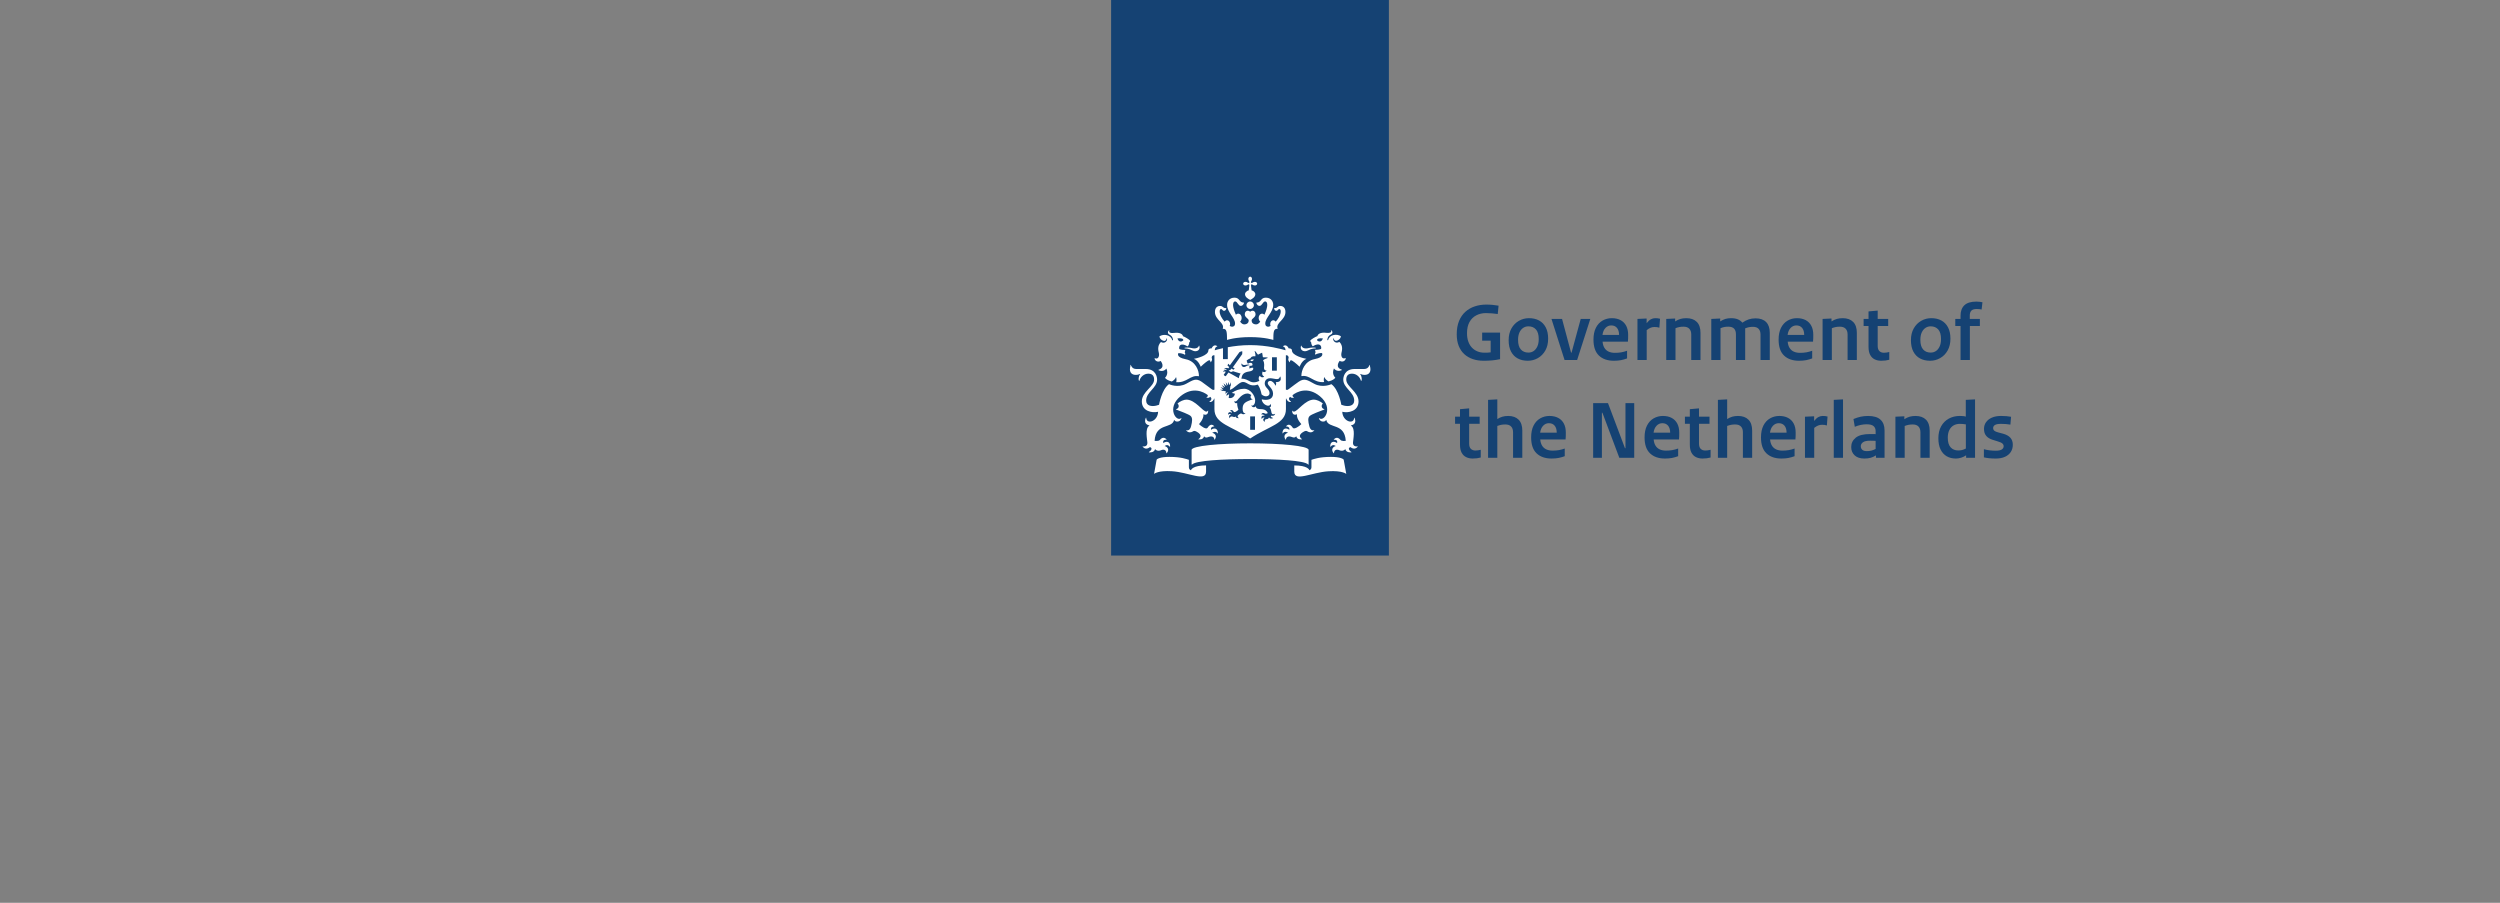 <?xml version="1.0" encoding="UTF-8"?>
<svg xmlns="http://www.w3.org/2000/svg" width="127mm" height="45.861mm" version="1.1" viewBox="0 0 360 130">
  <rect x="0" y="0" width="360" height="130" fill="#808080" stroke="none"/>
  <title>LOGO_ORG_NL_RGB_COMPACT_BLAUW</title>
<defs>
    <style>
      .cls-1 {
        fill: #154273;
      }

      .cls-1, .cls-2 {
        stroke-width: 0px;
      }

      .cls-2 {
        fill: #fff;
      }
    </style>
  </defs>
  <g id="Beeldmerk">
    <g>
      <rect class="cls-1" x="160" width="40" height="80"/>
      <path class="cls-2" d="M180.72,61.888h-.696v-1.928h.696v1.928ZM183.864,53.376h-.696v-1.928h.696v1.928ZM170.968,50.048c-.056,0-.416,0-.416.072s.168.04.416.08c.56.096.776.376,1.168.376.352,0,.72-.24.576-.752-.024-.088-.072-.064-.088-.008-.056.232-.336.36-.632.36-.368-0-.44-.128-1.024-.128ZM167.136,51.976c.064.088.72.936-.288,1.264-.048.016-.056.056.008.088.744.312,1.104-.264,1.104-.264.376.864-.2,1.336-.2,1.336.08.152.44.416.976.536.208-.112.496-.32.616-.64,0,0,.144.376.016.736,1.52.136,2.056-1.08,3.232-.856.032.008.048-.016.048-.048,0-.752-.456-2.12-1.912-2.4-1.448-.28-1.056-.872-1.056-.872.608-.024.96.24.96.24.112-.184-.048-.376-.048-.376.056-.072.088-.32.088-.32-.688,0-.864-.152-.864-.152-.104-.408.176-.984,1.2-.368.256-.224.232-.576.232-.576.08-.04.128-.16.128-.208,0-.168-.816-.624-1.024-.68-.048-.248-.368-.6-1.328-.472-.456.056-.784-.064-.632-.328.024-.048-.056-.056-.096-.008-.104.104-.248.4.144.6.44.224.464.664.472.728.008.096-.104.104-.128.008-.2-.744-1.224-.904-1.824-.512.032.4.464.664.696.664.136,0,.32-.136.32-.32,0-.088.048-.08.072-.008.096.264-.296.816-.872.48-.592.592-.352,1.328-.296,1.592.104.48-.128.952-.568.736-.024-.008-.048-.016-.048.032.008.288.4.632.872.368ZM170.4,48.992c-.28.312-.728.24-.84-.272.576-.032.816.024.84.272ZM188.056,50.176c-.296,0-.576-.128-.632-.36-.016-.056-.064-.08-.088.008-.144.512.224.752.576.752.392,0,.608-.28,1.168-.376.248-.04.416,0,.416-.08,0-.072-.36-.072-.416-.072-.576 0-.656.128-1.024.128ZM193.784,51.592c0-.048-.024-.04-.048-.032-.44.216-.672-.248-.568-.736.056-.272.296-1-.296-1.592-.584.336-.976-.216-.872-.48.024-.072.072-.08.072.008,0,.184.184.32.32.32.232,0,.664-.264.696-.664-.6-.392-1.624-.232-1.824.512-.024.096-.136.088-.128-.008,0-.064.032-.504.472-.728.4-.2.256-.496.144-.6-.04-.04-.128-.032-.096.008.152.264-.176.384-.624.328-.96-.128-1.272.232-1.328.472-.208.056-1.024.512-1.024.68,0,.048.048.176.128.208,0,0-.016.344.232.576,1.016-.616,1.304-.04,1.2.368,0,0-.184.144-.872.152,0,0,.032.248.088.32,0,0-.16.2-.048.376,0,0,.352-.264.96-.24,0,0,.392.592-1.056.872-1.448.28-1.912,1.648-1.912,2.4,0,.04.016.056.048.048,1.176-.216,1.712,1,3.232.856-.136-.36.016-.736.016-.736.12.32.408.536.616.64.544-.12.896-.376.976-.536,0,0-.576-.472-.2-1.336,0,0,.36.576,1.104.264.064-.032.048-.072.008-.088-1.008-.328-.352-1.176-.288-1.264.472.28.872-.064.872-.368ZM190.488,48.72c-.112.512-.56.584-.84.272.024-.248.272-.304.84-.272ZM179.76,40.168c0,.128.056.24.096.304.088.128.072.2.032.24s-.112.056-.24-.032c-.064-.048-.176-.096-.304-.096-.216,0-.328.144-.328.264s.112.264.328.264c.128,0,.24-.056.304-.096.128-.088.2-.072.24-.032s-.016.48-.072.832c-.36.08-.536.368-.536.536,0,.44.464.688.744.84.272-.144.744-.4.744-.84,0-.168-.176-.464-.536-.536-.048-.344-.112-.792-.072-.832s.112-.056.24.032c.064.048.176.096.304.096.216,0,.328-.144.328-.264s-.112-.264-.328-.264c-.128,0-.24.056-.304.096-.128.088-.2.072-.24.032s-.056-.112.032-.24c.048-.064.096-.176.096-.304,0-.216-.144-.328-.264-.328-.12,0-.264.112-.264.328ZM180.024,43.416c-.296,0-.536.24-.536.536s.24.536.536.536.536-.24.536-.536-.24-.536-.536-.536ZM180.024,48.544c2.136,0,3.336.408,3.336.408.008-1.08.008-1.68.624-1.592-.336-.904,1.12-1.264,1.12-2.44,0-.776-.552-.864-.712-.864-.48,0-.408.312-.816.312-.048,0-.104-.016-.104.024,0,.136.112.368.304.368.256,0,.256-.256.448-.256.08,0,.2.064.2.328,0,.504-.328,1.056-.72,1.488-.088-.12-.208-.2-.36-.2-.232,0-.432.24-.432.536,0,.112.016.192.056.28-.128.072-.248.112-.328.112-.176,0-.44-.072-.44-.456,0-.856,1.144-1.608,1.144-2.696,0-.52-.344-1.032-1.072-1.032-.776,0-.632.704-1.304.704-.032,0-.056.008-.056.04,0,.048.12.44.464.44.368,0,.472-.64.808-.64.12,0,.304.072.304.504,0,.336-.168.888-.408,1.408-.088-.088-.208-.152-.336-.152-.288,0-.496.28-.496.608,0,.208.08.416.224.544-.168.216-.344.392-.576.392-.464,0-.664-.264-.664-.552,0-.312.568-.424.568-.904,0-.328-.216-.512-.416-.512-.224,0-.336.144-.36.144s-.136-.144-.36-.144c-.208,0-.416.184-.416.512,0,.48.568.6.568.904,0,.288-.208.552-.664.552-.232,0-.408-.176-.576-.392.144-.136.224-.336.224-.544,0-.336-.208-.608-.496-.608-.136,0-.248.064-.336.152-.24-.528-.408-1.072-.408-1.408,0-.432.184-.504.304-.504.328,0,.432.64.808.64.344,0,.464-.392.464-.44,0-.024-.024-.04-.056-.04-.672,0-.528-.704-1.304-.704-.72,0-1.072.512-1.072,1.032,0,1.088,1.144,1.84,1.144,2.696,0,.384-.264.456-.44.456-.088,0-.2-.04-.328-.112.04-.096.056-.168.056-.28,0-.296-.2-.536-.432-.536-.144,0-.264.08-.352.2-.392-.432-.72-.984-.72-1.488,0-.256.12-.328.2-.328.184,0,.192.256.448.256.192,0,.304-.232.304-.368,0-.04-.056-.024-.104-.024-.408,0-.336-.312-.816-.312-.16,0-.712.088-.712.864,0,1.184,1.456,1.536,1.12,2.44.616-.088.608.512.624,1.592-.008,0,1.192-.408,3.328-.408ZM176.112,50.136c-.584.128-1,.248-1.184.304.008-.256.104-.496.336-.544.032-.008.04-.048.008-.064-.52-.344-.792.312-.8.336-.184-.016-.464.04-.464.288,0,.744-1.696,1.152-2.088,1.216.696.264.984,1.144.984,1.144.504-.504,1.088-.944,1.224-.944s.184.168.192.264c0,.032.032.04.056.016.264-.392.136-.48.112-.6-.016-.088.008-.432.392-.392v4.952l-.2.04c-.088.016-.816-.6-1.64-1.176-.832-.576-1.272-.232-2.216.28-1.24.672-2.488.064-2.488.064-1.064.76-1.432,2.968-1.432,2.968-.216.088-.568.184-.896.184-.816,0-.96-.496-.96-.784,0-1.256,1.576-1.792,1.576-3.032,0-.304-.136-1.52-1.648-1.52h-1.352c-.568,0-.704-.408-.784-.56-.032-.064-.088-.024-.064.024.04.104-.064.264-.064.576,0,.504.296.808.848.808.248,0,.488-.072.56-.12.048-.032.08.016.056.048-.24.28-.256.808-.16.928.024.032.056.024.056,0,.136-.528.632-1.032,1.304-1.032.824,0,.816.696.816.864,0,1.008-1.768,1.744-1.768,3.136,0,1.408,1.488,1.704,2.344,1.488-.048,1.408-1.664,1.888-1.712.88,0-.048-.04-.056-.064.008-.2.496-.12.936.504,1.072.04.008.024.032-.016.064-.624.392-.288,1.944-.256,2.4.048.656-.608.576-.664.56-.024-.008-.056,0-.008.056.464.568,1.04.048,1.04.048.432.136.168.504-.128.696-.048.032-.04.064.008.064.064.008.736.064.856-.472.296.352.736.224.824.176.128-.064.76-.296.816.408,0,.048.032.016.056-.008.472-.6-.032-.968-.32-1.008.024-.032.4-.352.744.088.024.032.048.04.048-.024.04-.76-.576-.824-.976-.496-.016-.08-.152-.504.448-.488.016,0,.04-.024.016-.048-.464-.496-.848-.048-.944.064-.208.248-.728.144-.776.144.16-2.632,2.48-1.696,2.8-2.976.016-.064.048-.04.048-.016.088.312.872.352,1.016-.256.008-.04,0-.064-.024-.04-.672.672-2.184-1.424-.12-3.128,1.76-1.448,3.336-.64,3.936-.168.032.208-.096.28-.176.304-.032.008-.04.032.008.056.168.064.4.04.512-.112.376.264.056.6-.096.688-.04.024-.024.048.008.056.344.064.632-.288.648-.496l.056.032v1.496c0,2.128,2.456,2.424,5.152,4.224,2.696-1.808,5.144-2.096,5.144-4.224v-1.496l.056-.032c.016.2.296.56.648.496.032-.008.048-.032.008-.056-.152-.096-.48-.424-.096-.688.112.16.344.176.512.112.048-.016.04-.048.008-.056-.08-.024-.208-.096-.176-.304.6-.48,2.176-1.288,3.936.168,2.064,1.704.552,3.792-.12,3.128-.032-.032-.032,0-.024.04.144.616.928.568,1.016.256.008-.024.04-.048.048.016.32,1.28,2.632.344,2.8,2.976-.048.008-.568.104-.776-.144-.088-.104-.472-.56-.944-.064-.032.032,0,.048.016.048.6-.016.472.408.448.488-.4-.328-1.016-.264-.976.496,0,.056.024.056.048.024.344-.44.72-.12.744-.088-.28.04-.792.408-.32,1.008.024.024.048.056.056.008.064-.704.688-.48.816-.408.088.048.528.176.824-.176.12.536.792.48.856.472.048,0,.048-.032.008-.064-.288-.192-.56-.56-.128-.696,0,0,.576.52,1.04-.048.04-.048.016-.064-.008-.056-.056.016-.712.096-.664-.56.032-.456.368-2.008-.256-2.4-.04-.024-.056-.048-.016-.064.624-.136.704-.576.504-1.072-.024-.064-.064-.048-.064-.008-.048,1.008-1.656.528-1.712-.88.864.224,2.344-.08,2.344-1.488,0-1.384-1.768-2.128-1.768-3.136,0-.168-.008-.864.816-.864.672,0,1.168.504,1.304,1.032.008.024.032.032.056,0,.096-.128.08-.648-.16-.928-.024-.024,0-.08.056-.048.072.048.312.12.56.12.552,0,.848-.304.848-.808,0-.312-.112-.472-.064-.576.024-.048-.04-.08-.064-.024-.08.16-.224.56-.784.56h-1.352c-1.512,0-1.648,1.224-1.648,1.52,0,1.24,1.576,1.776,1.576,3.032,0,.296-.152.784-.96.784-.336,0-.688-.096-.896-.184,0,0-.36-2.2-1.432-2.968,0,0-1.248.608-2.488-.064-.944-.512-1.392-.856-2.224-.28-.832.576-1.552,1.192-1.64,1.176l-.2-.04v-4.952c.384-.04.408.304.392.392-.024.112-.144.208.112.6.024.032.048.016.056-.016.008-.096.064-.264.192-.264s.72.44,1.224.944c0,0,.288-.872.984-1.144-.392-.064-2.088-.472-2.088-1.216,0-.248-.28-.304-.464-.288-.008-.024-.288-.68-.8-.336-.024.016-.024.056.008.064.232.056.328.288.336.544-.496-.152-2.6-.744-5.096-.744-1.216,0-2.328.144-3.216.304v1.712h-.696v-1.576h-0M171.504,67.72c-.184-.072-.304-.192-.304-.44v-1.064c-.304-.104-1.136-.424-2.808-.424-1.384,0-1.816.312-1.84.424l-.368,2.024s.56-.512,2.568-.384c2.416.152,4.92,1.584,4.92.056v-.896c-1.888.008-2.168.616-2.168.704ZM186.376,67.024v.896c0,1.52,2.504.096,4.92-.056,2.008-.128,2.568.384,2.568.384l-.368-2.032c-.016-.112-.456-.424-1.84-.424-1.664,0-2.496.32-2.808.424v1.064c0,.24-.12.36-.304.44.008-.088-.272-.696-2.168-.696ZM180.024,66.104c3.896,0,7.848.2,8.36.792.04.048.056,0,.056-.04v-2.064c0-.6-4.08-.952-8.424-.952s-8.424.352-8.424.952v2.064c0,.032.016.08.056.04.536-.584,4.488-.792,8.376-.792ZM176.552,56.376l-.392-.104-.032.048-.456-.2h.408c.04,0,.04-.024.024-.04-.184-.184-.352-.344-.352-.344,0,0,.184.072.448.168.032.008.04-.008.024-.032-.128-.184-.304-.44-.304-.44,0,0,.368.248.44.296.024.016.04,0,.032-.024-.096-.24-.208-.52-.208-.52l.4.384c.016.016.04.008.032-.016-.04-.184-.112-.52-.112-.52l.296.432c.016.024.04.016.04-.008,0-.088.008-.472.008-.472,0,0,.128.288.184.432.016.032.032.032.048-.008.016-.048.152-.368.152-.368l.016.496-.064.016-.08.592c.584-.136,1.32-1.144,1.88-1.144.672,0,.912.784,2.144.384.312.464.424.864.544,1.416.48.448,1.144.296,1.144-.176,0-.64-.696-.76-.696-1.432,0-.296.208-.728.776-.728.304,0,.744.128,1,.128.304,0,.368-.216.4-.312.024-.064.112-.048.104.008-.008.064.032.152.032.296,0,.424-.616.48-.688.424-.032-.024-.056.008-.032.032.096.072.072.328-.04.488-.016.016-.032.016-.032,0-.064-.304-.424-.68-.736-.68-.112,0-.344.064-.344.336,0,.376.76.728.76,1.512,0,.816-.808,1.016-1.624.808.024.776,1.184,1.232,1.208.68,0-.04.024-.016.032,0,.168.24.096.416-.128.512.2.088.24.496.296.744.088.368.472.16.496.152.024-.016.032,0,.016.024-.144.376-.536.232-.536.232-.2.144.04.272.224.328.024.008.024.024.008.04-.136.048-.424.144-.568-.104-.104.256-.32.248-.4.248-.152,0-.248.152-.216.36,0,.016-.008.024-.024.016-.352-.232-.152-.512-.008-.584-.024-.016-.272-.12-.376.168-.008.024-.024.024-.032,0-.152-.416.184-.536.424-.432-.016-.056-.144-.264-.464-.192-.016.008-.024,0-.016-.024.056-.128.208-.312.504-.128.152.096.408-.04.432-.056-.52-1.032-1.52-.168-1.752-.976-.008-.016-.024-.032-.04.016-.056.168-.496.184-.576-.152-.008-.024,0-.032.024-.016.064.064.2.12.384-.136.12-.176.136-.408.136-.56,0-.624-.624-1.68-1.6-1.68-.616,0-1.28.24-1.776.6l.456.104c-.04.464-.488.736-.896.616l.072-.528c-.072.024-.248.088-.344.224-.008.008-.024.008-.024-.008-.08-.304.168-.456.24-.488q.008-.008-.008-.008c-.224-.008-.344.152-.384.208-.008.008-.016.008-.016,0,.024-.064-.016-.216.088-.328ZM177.92,59.96c-.176.216-.328.008-.56.008-.216,0-.256.184-.256.256,0,.016-.008.016-.016.008-.248-.336.032-.52.192-.544-.024-.024-.264-.184-.416.04-.008.016-.024.008-.024-.008-.008-.416.32-.448.544-.264.04-.16-.064-.264-.24-.272-.024,0-.024-.016-.016-.024.072-.08.144-.112.216-.112.232,0,.264.296.416.296.224,0,.552-.304.576-.336-.008-.016-.224-.608-.184-.96,0-.016-.008-.016-.016-.008-.112.064-.384.056-.384-.28,0-.024.008-.032.024-.008.12.168.32-.024.416-.136.104-.12.68-.952,1.44-.952.168,0,.384.096.56.216-.264.32,0,.624.192.584.024-.008.024.016.008.024-1.008.376-1.456.528-1.456,1.376,0,.44.152.688.408.624.016-.008.024,0,.008.016-.096.112-.2.152-.288.152-.208,0-.248-.112-.36-.112-.112,0-.488.224-.488.408,0,.072.048.168.176.248.008.008,0,.016,0,.016-.112-0-.408.024-.472-.256ZM180.568,51.76c-.312-.016-.52.048-.504.152.152.16.352.144.504-.152ZM179.408,52.536c.224-.056.464-.032.496-.024s.032.064-.008.072c-.464.056-.488.272-.784.272-.192,0-.408-.2-.328-.488.008-.04.04-.04.048,0,.032.128.216.264.576.168ZM173.384,62.824c.304.392.6.024,1.008.024.2,0,.44.064.48.464,0,.024.016.024.04,0,.44-.6-.064-.936-.352-.984.064-.056.488-.32.768.072.016.024.048.016.048-.016,0-.76-.568-.816-.984-.488-.08-.296.144-.488.432-.488.032,0,.048-.024.032-.04-.512-.544-.888.144-.976.248-.2.272-.928-.24-1.224-.544,0,0,.64-.672.64-1.288,0-.04-.008-.088-.008-.112,0-.016.008-.024.024-.016.064.04.152.064.24.064.144,0,.424-.048.424-.568,0-.04-.016-.04-.032-.016-.08.112-.16.136-.224.136-.52,0-1.6-1.728-2.88-1.728-.336,0-.968.24-1.28.584.152.088.184.28.168.416-.024.216-.2.328-.376.376-.032.008-.032.032,0,.048.648.248,1.816.688,2.088.92.312.272.256.784.072,1.496-.176.68-.552.592-.696.568-.024,0-.024.008-.016.024.168.208.368.28.544.28.336,0,.464-.208.632-.208.288,0,.904.416.904.736,0,.176-.136.344-.32.456-.008.008-.008.024.008.024.136.024.704.072.816-.44ZM187.488,63.264c.016,0,.024-.016.008-.024-.176-.12-.32-.28-.32-.456,0-.32.608-.736.904-.736.176,0,.296.208.632.208.176,0,.376-.072.544-.28.016-.016.008-.032-.016-.024-.136.024-.52.112-.696-.568-.184-.712-.248-1.224.072-1.496.264-.232,1.44-.672,2.088-.92.032-.016.032-.04,0-.048-.176-.048-.352-.16-.376-.376-.016-.136.016-.32.168-.416-.32-.344-.952-.584-1.288-.584-1.28,0-2.36,1.728-2.88,1.728-.064,0-.152-.024-.224-.136-.016-.024-.032-.024-.032.016,0,.52.28.568.424.568.08,0,.176-.024.24-.064.016-.008.024,0,.024.016,0,.024-.008.072-.008.112,0,.616.64,1.288.64,1.288-.288.304-1.016.808-1.224.544-.088-.112-.464-.792-.976-.248-.016.024-.008.04.032.04.288,0,.512.192.432.488-.416-.328-.984-.272-.984.488,0,.032.032.04.048.016.272-.392.704-.128.76-.072-.288.04-.784.384-.352.984.016.024.032.024.04,0,.048-.392.288-.464.48-.464.4,0,.696.368,1.008-.024.128.512.696.464.832.44ZM177.16,53.288c-.04.056-.176,0-.224-.024-.008-.008-.016,0-.008.008.032.072.16.288.352.288.088,0,.216-.048.248-.112,0,0,.752.248,1.12.344-.144.192-.232.424-.256.672-.296-.184-1.496-.824-1.496-.824l-.368.512c-.064.08-.36-.136-.296-.216l.28-.392c-.096-.096-.32-.04-.384-.016-.008,0-.016,0-.008-.016.04-.08.176-.312.528-.208,0-.216-.32-.144-.408-.12-.008,0-.016,0-.008-.008.088-.096.352-.304.64-.128l.128-.176-.256-.272.16-.224.184.24,1.384-1.896c.032-.048.312-.128.408-.152.008.104.024.392-.008.44l-1.36,1.912.288.096-.16.224-.336-.16-.144.208ZM182.016,52.976c0,.176.104.432.336.352.008-.008.024,0,.016.008-.032.192-.384.368-.536.144-.144.296-.104.576.192.736.016.008.016.032,0,.048-.184.128-.464.104-.592-.152-.248.184-.216.584-.064.72,0,0-.688.408-1.312.12-.416-.2-.752-.456-1.288-.408.072-.752.448-.944,1.136-1.056.552-.088.616-.344.544-.536-.184-.048-.528.12-.528.12-.064-.104.024-.208.024-.208-.032-.04-.048-.176-.048-.176.384,0,.456-.088.456-.088.072-.4-.336-.44-.648-.224-.144-.128-.12-.296-.12-.296-.04-.024-.072-.088-.072-.12,0-.096.456-.352.576-.384.032-.136.192-.32.68-.272.056-.128-.04-.6-.096-.72-.016-.04.008-.056.048-.032.168.104.336.504.456.512,0,0,.544-.288.568-.272.024.016.104.624.104.624.072.088.496,0,.68.08.048.024.048.056,0,.064-.136.024-.576.216-.648.336.256.376.136.928.136,1.08Z"/>
    </g>
  </g>
  <g id="Woordmerk">
    <g>
      <path class="cls-1" d="M213.646,51.949c-.575,0-1.1-.081-1.571-.242-.473-.16-.881-.399-1.225-.718s-.609-.714-.798-1.189c-.188-.475-.282-1.03-.282-1.666,0-.732.11-1.367.33-1.907.22-.539.526-.983.918-1.334.393-.35.845-.609,1.356-.778s1.06-.254,1.644-.254c.36,0,.672.015.937.042.264.028.544.066.84.114l-.12,1.2c-.328-.04-.614-.072-.858-.096-.244-.024-.525-.036-.846-.036-.504,0-.964.106-1.38.32s-.744.535-.984.963c-.239.427-.359.968-.359,1.621,0,.468.065.877.198,1.229.132.351.312.642.539.871.229.23.492.403.793.521.3.117.613.176.941.176.176,0,.336-.002.48-.006.144-.005.296-.019.456-.043v-1.68h-1.225v-1.164h2.58v3.827c-.384.08-.764.139-1.14.175s-.784.055-1.225.055Z"/>
      <path class="cls-1" d="M220.005,51.949c-.552,0-1.034-.11-1.446-.33-.412-.219-.734-.549-.966-.987-.232-.439-.348-.986-.348-1.642,0-.654.134-1.219.401-1.694.269-.475.626-.84,1.074-1.096s.932-.384,1.452-.384c.552,0,1.034.11,1.446.33.411.22.733.549.966.987.231.439.348.986.348,1.642,0,.654-.134,1.22-.402,1.694-.268.476-.626.841-1.073,1.096-.448.256-.933.384-1.452.384ZM220.089,50.772c.288,0,.542-.075.762-.227s.396-.371.528-.658.198-.642.198-1.064c0-.622-.135-1.083-.402-1.382-.269-.299-.63-.448-1.086-.448-.28,0-.532.075-.756.227-.225.151-.402.371-.534.658s-.198.642-.198,1.064c0,.622.134,1.083.402,1.382.268.299.63.448,1.086.448Z"/>
      <path class="cls-1" d="M225.297,51.841l-1.885-5.916h1.524l1.296,4.851h.072l1.32-4.851h1.38l-1.896,5.916h-1.812Z"/>
      <path class="cls-1" d="M232.389,51.949c-.904,0-1.618-.249-2.143-.747-.523-.498-.785-1.261-.785-2.289,0-.683.115-1.253.348-1.711.231-.458.55-.803.954-1.036.403-.232.85-.35,1.338-.35s.908.095,1.26.283c.353.188.622.462.811.819.188.357.281.793.281,1.307,0,.177-.002.347-.006.512s-.014.319-.029.464h-3.648c.032.362.122.663.271.9.147.237.35.415.605.532s.556.175.9.175c.336,0,.64-.024.912-.072.271-.049.552-.125.84-.229v1.105c-.305.112-.601.196-.889.253-.288.056-.628.084-1.02.084ZM230.757,48.229h2.388c0-.436-.1-.772-.3-1.011s-.477-.357-.828-.357c-.32,0-.596.122-.828.363-.232.242-.376.577-.432,1.005Z"/>
      <path class="cls-1" d="M235.794,51.841v-5.916l1.32-.06v.672c.208-.265.412-.45.612-.559.199-.107.407-.162.624-.162.144,0,.266.007.365.019.101.012.21.034.33.065l-.096,1.284c-.128-.04-.246-.065-.354-.078-.107-.012-.226-.018-.354-.018-.192,0-.374.034-.546.102-.172.068-.362.183-.57.343v4.308h-1.332Z"/>
      <path class="cls-1" d="M239.939,51.841v-5.916l1.284-.06v.42c.256-.168.51-.288.762-.36s.534-.108.847-.108c.647,0,1.149.18,1.506.537.355.356.534.881.534,1.571v3.916h-1.332v-3.679c0-.354-.095-.629-.282-.826-.188-.196-.462-.295-.822-.295-.224,0-.42.016-.588.048s-.36.088-.576.168v4.584h-1.332Z"/>
      <path class="cls-1" d="M246.424,51.841v-5.916l1.284-.06v.42c.256-.168.506-.288.75-.36.243-.072.514-.108.81-.108.384,0,.708.055.972.162.265.108.484.271.66.486.304-.216.608-.374.912-.474.304-.101.636-.15.996-.15.656,0,1.16.178,1.512.534.353.355.528.878.528,1.565v3.9h-1.332v-3.648c0-.359-.09-.638-.271-.834-.18-.195-.449-.294-.81-.294-.216,0-.406.017-.57.049-.164.031-.35.088-.558.168v4.56h-1.332v-3.69c0-.37-.09-.647-.271-.832-.18-.185-.454-.277-.821-.277-.225,0-.416.016-.576.048s-.344.088-.552.168v4.584h-1.332Z"/>
      <path class="cls-1" d="M259.047,51.949c-.903,0-1.618-.249-2.142-.747-.524-.498-.786-1.261-.786-2.289,0-.683.116-1.253.348-1.711.232-.458.551-.803.954-1.036.404-.232.851-.35,1.338-.35.488,0,.908.095,1.261.283.352.188.622.462.81.819.188.357.282.793.282,1.307,0,.177-.002.347-.006.512s-.015.319-.03.464h-3.647c.031.362.121.663.27.9.147.237.35.415.606.532.256.117.556.175.899.175.336,0,.64-.024.912-.072.271-.049.552-.125.84-.229v1.105c-.304.112-.6.196-.888.253-.288.056-.628.084-1.021.084ZM257.415,48.229h2.389c0-.436-.101-.772-.301-1.011s-.476-.357-.828-.357c-.319,0-.596.122-.827.363-.232.242-.377.577-.433,1.005Z"/>
      <path class="cls-1" d="M262.453,51.841v-5.916l1.284-.06v.42c.256-.168.51-.288.762-.36s.534-.108.846-.108c.648,0,1.15.18,1.506.537.356.356.534.881.534,1.571v3.916h-1.332v-3.679c0-.354-.094-.629-.282-.826-.188-.196-.462-.295-.821-.295-.225,0-.42.016-.589.048-.168.032-.359.088-.575.168v4.584h-1.332Z"/>
      <path class="cls-1" d="M270.903,51.949c-.36,0-.679-.068-.954-.205-.276-.137-.492-.352-.648-.646-.156-.293-.233-.673-.233-1.14v-3.015h-.708v-1.02h.708v-1.08l1.319-.12v1.2h1.513v1.02h-1.513v2.862c0,.338.082.588.246.749s.382.241.654.241c.144,0,.271-.01.384-.03.112-.02.24-.046.384-.078v1.116c-.184.048-.365.084-.546.108-.18.023-.382.036-.605.036Z"/>
      <path class="cls-1" d="M277.935,51.949c-.552,0-1.034-.11-1.445-.33-.412-.219-.734-.549-.967-.987-.231-.439-.348-.986-.348-1.642,0-.654.134-1.219.402-1.694.268-.475.626-.84,1.074-1.096.447-.256.932-.384,1.451-.384.553,0,1.034.11,1.446.33s.734.549.966.987c.232.439.349.986.349,1.642,0,.654-.135,1.22-.402,1.694-.269.476-.626.841-1.074,1.096-.448.256-.932.384-1.452.384ZM278.019,50.772c.288,0,.542-.075.763-.227.22-.151.396-.371.527-.658.133-.287.198-.642.198-1.064,0-.622-.134-1.083-.402-1.382-.268-.299-.63-.448-1.086-.448-.279,0-.532.075-.756.227s-.401.371-.534.658c-.132.287-.197.642-.197,1.064,0,.622.134,1.083.401,1.382.269.299.63.448,1.086.448Z"/>
      <path class="cls-1" d="M282.318,51.841v-4.896h-.756v-1.02h.756v-.458c0-.651.184-1.153.552-1.508.368-.354.948-.53,1.74-.53.168,0,.324.01.468.03.145.02.276.042.396.065l-.12,1.044c-.112-.023-.227-.042-.342-.054-.116-.012-.238-.018-.366-.018-.353,0-.606.076-.762.229-.156.153-.234.392-.234.714v.484h1.452v1.02h-1.44v4.896h-1.344Z"/>
      <path class="cls-1" d="M212.074,66.029c-.36,0-.679-.068-.954-.205-.276-.137-.492-.352-.648-.646-.156-.293-.233-.673-.233-1.14v-3.015h-.708v-1.02h.708v-1.08l1.319-.12v1.2h1.513v1.02h-1.513v2.862c0,.338.082.588.246.749s.382.241.654.241c.144,0,.271-.01.384-.03.112-.02.24-.046.384-.078v1.116c-.184.048-.365.084-.546.108-.18.023-.382.036-.605.036Z"/>
      <path class="cls-1" d="M214.282,65.921v-8.34l1.332-.072v2.832c.247-.151.491-.264.731-.336s.521-.108.84-.108c.641,0,1.139.18,1.494.537.356.356.534.881.534,1.571v3.916h-1.332v-3.679c0-.354-.094-.629-.282-.826-.188-.196-.462-.295-.821-.295-.225,0-.42.016-.589.048-.168.032-.359.088-.575.168v4.584h-1.332Z"/>
      <path class="cls-1" d="M223.414,66.029c-.904,0-1.618-.249-2.143-.747-.523-.498-.785-1.261-.785-2.289,0-.683.115-1.253.348-1.711.231-.458.55-.803.954-1.036.403-.232.85-.35,1.338-.35s.908.095,1.26.283c.353.188.622.462.811.819.188.357.281.793.281,1.307,0,.177-.002.347-.006.512s-.014.319-.029.464h-3.648c.032.362.122.663.271.9.147.237.35.415.605.532s.556.175.9.175c.336,0,.64-.024.912-.072.271-.049.552-.125.84-.229v1.105c-.305.112-.601.196-.889.253-.288.056-.628.084-1.02.084ZM221.782,62.309h2.388c0-.436-.1-.772-.3-1.011s-.477-.357-.828-.357c-.32,0-.596.122-.828.363-.232.242-.376.577-.432,1.005Z"/>
      <path class="cls-1" d="M229.413,65.921v-7.872h2.137l2.447,6.492h.072v-6.492h1.26v7.872h-2.147l-2.437-6.492h-.071v6.492h-1.261Z"/>
      <path class="cls-1" d="M239.746,66.029c-.903,0-1.618-.249-2.142-.747-.524-.498-.786-1.261-.786-2.289,0-.683.116-1.253.348-1.711.232-.458.551-.803.954-1.036.404-.232.851-.35,1.338-.35.488,0,.908.095,1.261.283.352.188.622.462.81.819.188.357.282.793.282,1.307,0,.177-.002.347-.006.512s-.015.319-.03.464h-3.647c.031.362.121.663.27.9.147.237.35.415.606.532.256.117.556.175.899.175.336,0,.64-.024.912-.072.271-.049.552-.125.84-.229v1.105c-.304.112-.6.196-.888.253-.288.056-.628.084-1.021.084ZM238.114,62.309h2.389c0-.436-.101-.772-.301-1.011s-.476-.357-.828-.357c-.319,0-.596.122-.827.363-.232.242-.377.577-.433,1.005Z"/>
      <path class="cls-1" d="M245.171,66.029c-.36,0-.679-.068-.954-.205-.276-.137-.492-.352-.648-.646-.156-.293-.233-.673-.233-1.14v-3.015h-.708v-1.02h.708v-1.08l1.319-.12v1.2h1.513v1.02h-1.513v2.862c0,.338.082.588.246.749s.382.241.654.241c.144,0,.271-.01.384-.03.112-.02.24-.046.384-.078v1.116c-.184.048-.365.084-.546.108-.18.023-.382.036-.605.036Z"/>
      <path class="cls-1" d="M247.379,65.921v-8.34l1.332-.072v2.832c.247-.151.491-.264.731-.336s.521-.108.84-.108c.641,0,1.139.18,1.494.537.356.356.534.881.534,1.571v3.916h-1.332v-3.679c0-.354-.094-.629-.282-.826-.188-.196-.462-.295-.821-.295-.225,0-.42.016-.589.048-.168.032-.359.088-.575.168v4.584h-1.332Z"/>
      <path class="cls-1" d="M256.511,66.029c-.904,0-1.618-.249-2.143-.747-.523-.498-.785-1.261-.785-2.289,0-.683.115-1.253.348-1.711.231-.458.55-.803.954-1.036.403-.232.85-.35,1.338-.35s.908.095,1.26.283c.353.188.622.462.811.819.188.357.281.793.281,1.307,0,.177-.002.347-.006.512s-.014.319-.029.464h-3.648c.032.362.122.663.271.9.147.237.35.415.605.532s.556.175.9.175c.336,0,.64-.024.912-.072.271-.049.552-.125.84-.229v1.105c-.305.112-.601.196-.889.253-.288.056-.628.084-1.02.084ZM254.879,62.309h2.388c0-.436-.1-.772-.3-1.011s-.477-.357-.828-.357c-.32,0-.596.122-.828.363-.232.242-.376.577-.432,1.005Z"/>
      <path class="cls-1" d="M259.916,65.921v-5.916l1.32-.06v.672c.208-.265.412-.45.612-.559.199-.107.407-.162.624-.162.144,0,.266.007.365.019.101.012.21.034.33.065l-.096,1.284c-.128-.04-.246-.065-.354-.078-.107-.012-.226-.018-.354-.018-.192,0-.374.034-.546.102-.172.068-.362.183-.57.343v4.308h-1.332Z"/>
      <path class="cls-1" d="M264.062,65.921v-8.34l1.332-.072v8.412h-1.332Z"/>
      <path class="cls-1" d="M268.459,66.029c-.601,0-1.064-.153-1.393-.459-.328-.307-.491-.705-.491-1.196,0-.548.218-.997.653-1.348.437-.351,1.122-.525,2.059-.525h.414c.123,0,.254.004.39.012v-.443c0-.304-.101-.541-.3-.714-.2-.172-.528-.259-.984-.259-.568,0-1.14.12-1.716.36l-.192-1.116c.36-.151.706-.264,1.038-.336s.694-.108,1.086-.108c.792,0,1.382.18,1.771.537.388.356.582.869.582,1.535v3.952h-1.236v-.348c-.256.16-.512.275-.768.348-.257.072-.561.108-.912.108ZM268.818,64.961c.248,0,.473-.026.673-.078.199-.052.399-.13.6-.234v-1.163c-.136-.009-.262-.015-.378-.019s-.254-.006-.414-.006c-.488,0-.834.077-1.038.231s-.306.342-.306.562c0,.219.071.392.216.518.144.126.359.189.647.189Z"/>
      <path class="cls-1" d="M272.941,65.921v-5.916l1.284-.06v.42c.256-.168.51-.288.762-.36s.534-.108.847-.108c.647,0,1.149.18,1.506.537.355.356.534.881.534,1.571v3.916h-1.332v-3.679c0-.354-.095-.629-.282-.826-.188-.196-.462-.295-.822-.295-.224,0-.42.016-.588.048s-.36.088-.576.168v4.584h-1.332Z"/>
      <path class="cls-1" d="M281.633,66.029c-.496,0-.932-.109-1.308-.327-.376-.219-.67-.544-.882-.976-.212-.433-.318-.968-.318-1.606,0-.679.134-1.258.402-1.738.268-.481.636-.849,1.104-1.104.469-.254.998-.382,1.59-.382.168,0,.322.007.463.019.14.012.27.038.39.078v-2.412l1.332-.072v8.412h-1.284v-.36c-.208.145-.442.259-.702.343s-.521.126-.786.126ZM281.981,64.865c.224,0,.418-.022.582-.066.163-.044.338-.114.521-.21v-3.479c-.144-.024-.286-.042-.426-.055-.14-.012-.29-.018-.45-.018-.344,0-.646.077-.906.231-.26.154-.462.38-.605.677-.145.297-.216.656-.216,1.079,0,.634.138,1.099.414,1.396.275.297.638.445,1.086.445Z"/>
      <path class="cls-1" d="M287.386,66.029c-.352,0-.664-.015-.936-.042-.272-.028-.528-.07-.769-.126v-1.177c.288.08.574.137.858.168.284.032.565.049.846.049.408,0,.7-.06.876-.179.176-.12.265-.273.265-.463,0-.162-.064-.297-.192-.406s-.353-.208-.672-.297l-.696-.218c-.408-.121-.722-.31-.942-.563-.22-.255-.329-.592-.329-1.013,0-.363.098-.685.294-.963.195-.278.476-.499.84-.66.363-.162.802-.243,1.313-.243.288,0,.55.011.786.03.236.021.458.05.666.09l-.096,1.128c-.24-.04-.466-.067-.678-.084-.213-.016-.446-.023-.702-.023-.4,0-.685.056-.853.167s-.252.253-.252.426c0,.161.055.291.162.388.108.097.302.182.582.255l.696.182c.464.129.812.323,1.044.582.231.258.348.594.348,1.005,0,.404-.1.756-.3,1.055s-.482.529-.846.691c-.364.161-.803.242-1.314.242Z"/>
    </g>
  </g>
</svg>